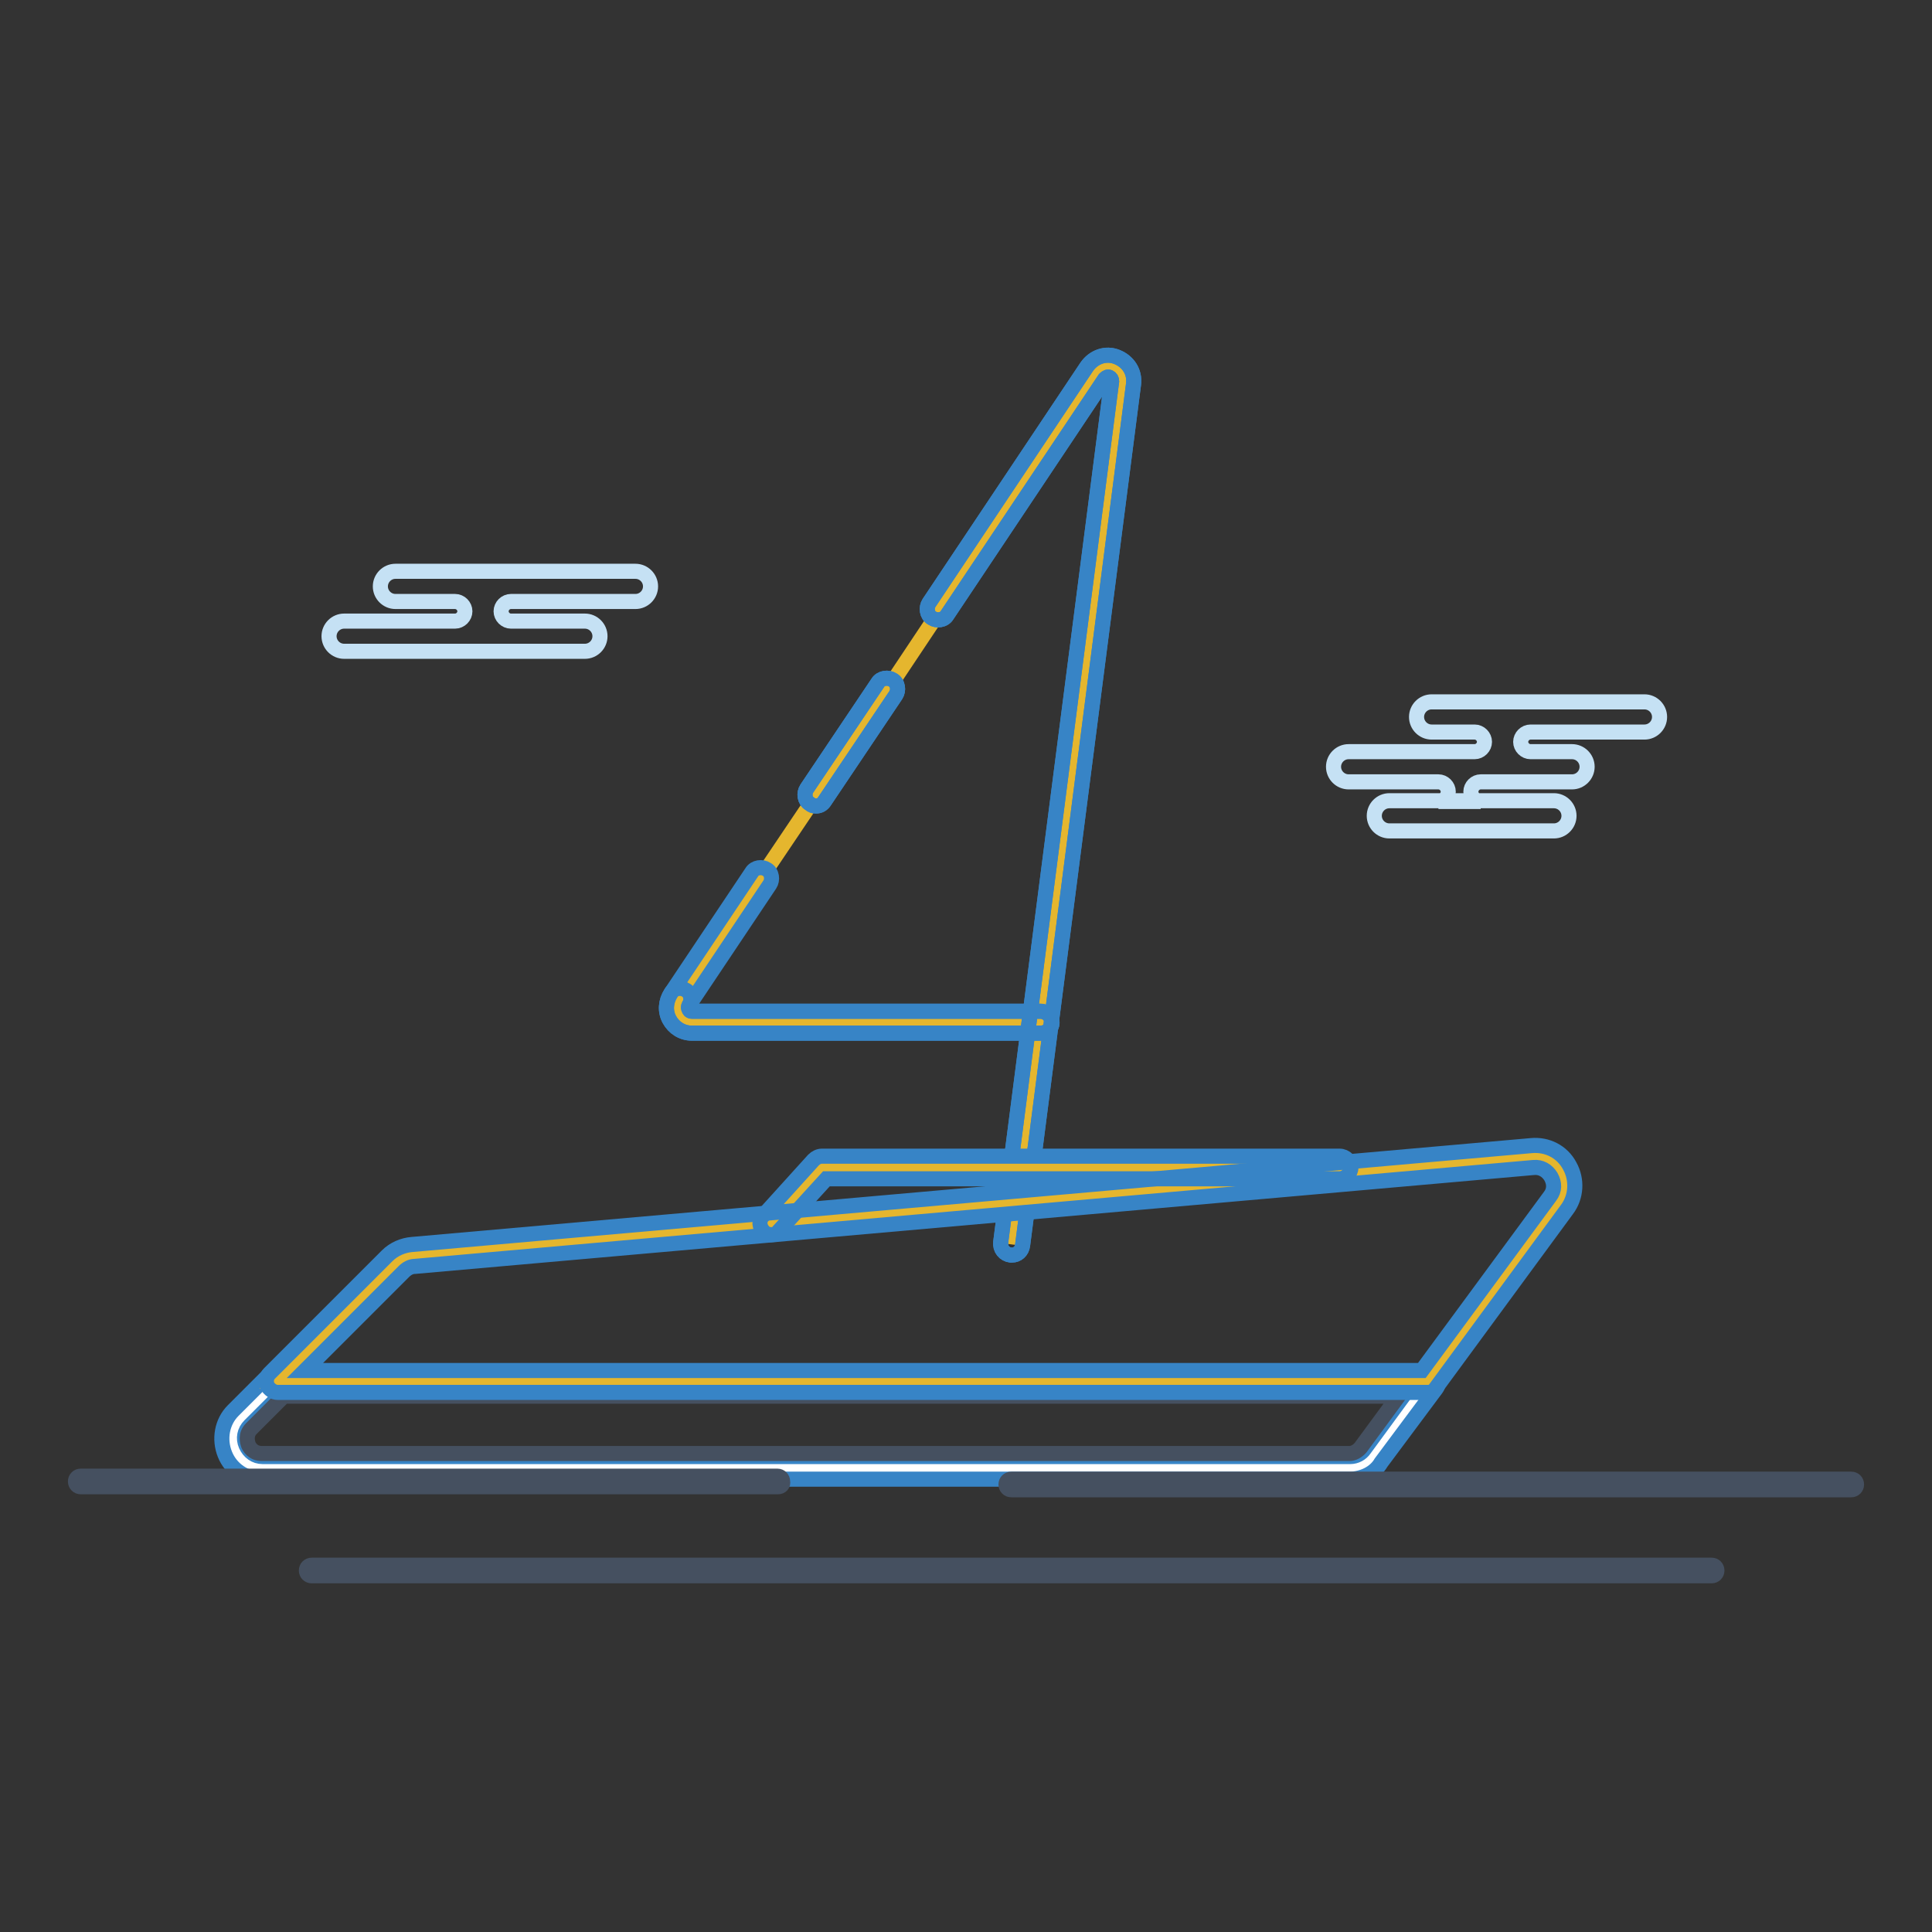 <?xml version="1.0" encoding="utf-8"?>
<!-- Svg Vector Icons : http://www.onlinewebfonts.com/icon -->
<!DOCTYPE svg PUBLIC "-//W3C//DTD SVG 1.1//EN" "http://www.w3.org/Graphics/SVG/1.1/DTD/svg11.dtd">
<svg version="1.1" xmlns="http://www.w3.org/2000/svg" xmlns:xlink="http://www.w3.org/1999/xlink" x="0px" y="0px" viewBox="0 0 256 256" enable-background="new 0 0 256 256" xml:space="preserve">
<rect x="0" y="0" width="256" height="256" fill="#333333" stroke="none"/>
<g> <path stroke-width="2" fill-opacity="0" stroke="#e5b62e"  d="M134.1,164.9l3.8-29.4l10.9-84.6c0.3-2-2.4-3-3.5-1.3l-13.8,20.7l-7,10.7l-7,10.5l-9.4,14L90,132.4 c-0.8,1.3,0.1,3,1.6,3h46.2"/> <path stroke-width="2" fill-opacity="0" stroke="#3784c6"  d="M137.9,136.9H91.7c-1.3,0-2.4-0.7-3-1.8c-0.6-1.1-0.5-2.4,0.2-3.5c0.4-0.7,1.4-0.8,2-0.4 c0.7,0.4,0.8,1.4,0.4,2c-0.1,0.2-0.1,0.4,0,0.5c0,0.1,0.1,0.3,0.4,0.3h46.2c0.8,0,1.5,0.7,1.5,1.5 C139.4,136.3,138.7,136.9,137.9,136.9z M108.1,106.8c-0.3,0-0.6-0.1-0.8-0.3c-0.7-0.4-0.8-1.4-0.4-2l9.4-14c0.4-0.7,1.4-0.8,2-0.4 c0.7,0.4,0.8,1.4,0.4,2l-9.4,14C109,106.6,108.6,106.8,108.1,106.8z"/> <path stroke-width="2" fill-opacity="0" stroke="#3784c6"  d="M134.1,166.3h-0.2c-0.8-0.1-1.4-0.8-1.3-1.7l14.7-114.1c0-0.2-0.1-0.4-0.3-0.5c-0.2-0.1-0.4,0-0.6,0.2 l-20.9,31.3c-0.4,0.7-1.4,0.8-2,0.4c-0.7-0.4-0.8-1.4-0.4-2l20.9-31.3c0.9-1.3,2.5-1.9,4-1.3c1.5,0.6,2.4,2,2.2,3.6l-14.7,114.1 C135.4,165.8,134.8,166.3,134.1,166.3z"/> <path stroke-width="2" fill-opacity="0" stroke="#3784c6"  d="M137.9,136.9H91.7c-1.3,0-2.4-0.7-3-1.8c-0.6-1.1-0.5-2.4,0.2-3.5l10.7-16c0.4-0.7,1.4-0.8,2-0.4 c0.7,0.4,0.8,1.4,0.4,2l-10.7,16c-0.1,0.2-0.1,0.4,0,0.5c0,0.1,0.1,0.3,0.4,0.3h46.2c0.8,0,1.5,0.7,1.5,1.5 C139.4,136.3,138.7,136.9,137.9,136.9z M108.1,106.8c-0.3,0-0.6-0.1-0.8-0.3c-0.7-0.4-0.8-1.4-0.4-2l9.4-14c0.4-0.7,1.4-0.8,2-0.4 c0.7,0.4,0.8,1.4,0.4,2l-9.4,14C109,106.6,108.6,106.8,108.1,106.8z"/> <path stroke-width="2" fill-opacity="0" stroke="#3784c6"  d="M134.1,166.3h-0.2c-0.8-0.1-1.4-0.8-1.3-1.7l14.7-114.1c0-0.2-0.1-0.4-0.3-0.5c-0.2-0.1-0.4,0-0.6,0.2 l-20.9,31.3c-0.4,0.7-1.4,0.8-2,0.4c-0.7-0.4-0.8-1.4-0.4-2l20.9-31.3c0.9-1.3,2.5-1.9,4-1.3c1.5,0.6,2.4,2,2.2,3.6l-14.7,114.1 C135.4,165.8,134.8,166.3,134.1,166.3z"/> <path stroke-width="2" fill-opacity="0" stroke="#ffffff"  d="M36.8,183.1l-4.8,4.8c-2.4,2.4-0.7,6.6,2.7,6.6h144.1c1.2,0,2.4-0.6,3.1-1.6l7.3-9.8H36.8z"/> <path stroke-width="2" fill-opacity="0" stroke="#3784c6"  d="M178.8,196H34.7c-2.2,0-4.1-1.3-4.9-3.3c-0.8-2-0.4-4.3,1.1-5.8l4.8-4.8c0.3-0.3,0.7-0.4,1-0.4h152.4 c0.6,0,1.1,0.3,1.3,0.8c0.3,0.5,0.2,1.1-0.1,1.5l-7.3,9.8C182.2,195.2,180.5,196,178.8,196L178.8,196z M37.5,184.5l-4.4,4.4 c-0.7,0.7-0.9,1.7-0.5,2.6c0.4,0.9,1.2,1.5,2.2,1.5h144.1c0.8,0,1.5-0.4,1.9-1l5.5-7.5H37.5z"/> <path stroke-width="2" fill-opacity="0" stroke="#455060"  d="M34.7,192.6c-1.2,0-1.7-0.9-1.8-1.2c-0.1-0.3-0.4-1.3,0.4-2.1l4.3-4.3h147.7l-5,6.8c-0.4,0.5-1,0.8-1.5,0.8 H34.7z M103.1,197H10.7c-0.4,0-0.7-0.3-0.7-0.7c0-0.4,0.3-0.7,0.7-0.7h92.3c0.4,0,0.7,0.3,0.7,0.7C103.8,196.7,103.5,197,103.1,197 z M245.3,197.4H134c-0.4,0-0.7-0.3-0.7-0.7c0-0.4,0.3-0.7,0.7-0.7h111.3c0.4,0,0.7,0.3,0.7,0.7C246,197.1,245.7,197.4,245.3,197.4z  M226.8,208.8H41.3c-0.4,0-0.7-0.3-0.7-0.7s0.3-0.7,0.7-0.7h185.5c0.4,0,0.7,0.3,0.7,0.7S227.2,208.8,226.8,208.8z"/> <path stroke-width="2" fill-opacity="0" stroke="#e5b62e"  d="M206.6,159.4c2-2.7-0.1-6.4-3.5-6.2L54.8,166.3c-0.9,0.1-1.7,0.5-2.4,1.1L36.8,183h152.4L206.6,159.4z"/> <path stroke-width="2" fill-opacity="0" stroke="#e5b62e"  d="M102.2,162.2l6.7-7.4h68.6"/> <path stroke-width="2" fill-opacity="0" stroke="#3784c6"  d="M102.2,163.6c-0.4,0-0.7-0.1-1-0.4c-0.6-0.6-0.7-1.5-0.1-2.1l6.7-7.4c0.3-0.3,0.7-0.5,1.1-0.5h68.6 c0.8,0,1.5,0.7,1.5,1.5s-0.7,1.5-1.5,1.5h-68l-6.3,6.9C103,163.5,102.6,163.6,102.2,163.6z"/> <path stroke-width="2" fill-opacity="0" stroke="#3784c6"  d="M189.2,184.5H36.8c-0.6,0-1.1-0.4-1.4-0.9c-0.2-0.6-0.1-1.2,0.3-1.6l15.6-15.6c0.9-0.9,2.1-1.4,3.3-1.5 l148.3-13.1c2.1-0.2,4.1,0.8,5.1,2.7c1,1.8,0.9,4.1-0.4,5.8l-17.4,23.7C190.1,184.3,189.7,184.5,189.2,184.5z M40.4,181.6h148 l17-23.1c0.6-0.8,0.6-1.7,0.1-2.6c-0.5-0.8-1.3-1.3-2.3-1.2L55,167.8c-0.6,0-1.1,0.3-1.5,0.7L40.4,181.6L40.4,181.6z"/> <path stroke-width="2" fill-opacity="0" stroke="#c5e1f4"  d="M84.2,75.7H52.4c-1.1,0-2,0.9-2,2s0.9,2,2,2h7.9c0.7,0,1.3,0.6,1.3,1.3c0,0.7-0.6,1.3-1.3,1.3H45.6 c-1.1,0-2,0.9-2,2s0.9,2,2,2h31.9c1.1,0,2-0.9,2-2s-0.9-2-2-2h-9.8c-0.7,0-1.3-0.6-1.3-1.3c0-0.7,0.6-1.3,1.3-1.3h16.5 c1.1,0,2-0.9,2-2C86.2,76.6,85.3,75.7,84.2,75.7L84.2,75.7z"/> <path stroke-width="2" fill-opacity="0" stroke="#c5e1f4"  d="M217.9,93h-28.2c-1.1,0-2,0.9-2,2c0,1.1,0.9,2,2,2h5.7c0.7,0,1.3,0.6,1.3,1.3c0,0.7-0.6,1.3-1.3,1.3h-16.7 c-1.1,0-2,0.9-2,2c0,1.1,0.9,2,2,2h11.9c0.7,0,1.3,0.6,1.3,1.3c0,0.7-0.6,1.3-1.3,1.3h5.6c-0.7,0-1.3-0.6-1.3-1.3 c0-0.7,0.6-1.3,1.3-1.3h12.1c1.1,0,2-0.9,2-2c0-1.1-0.9-2-2-2h-5.5c-0.7,0-1.3-0.6-1.3-1.3c0-0.7,0.6-1.3,1.3-1.3h15.1 c1.1,0,2-0.9,2-2C219.9,93.9,219,93,217.9,93z M205.9,106.1h-21.8c-1.1,0-2,0.9-2,2s0.9,2,2,2h21.8c1.1,0,2-0.9,2-2 S207,106.1,205.9,106.1z"/></g>
</svg>